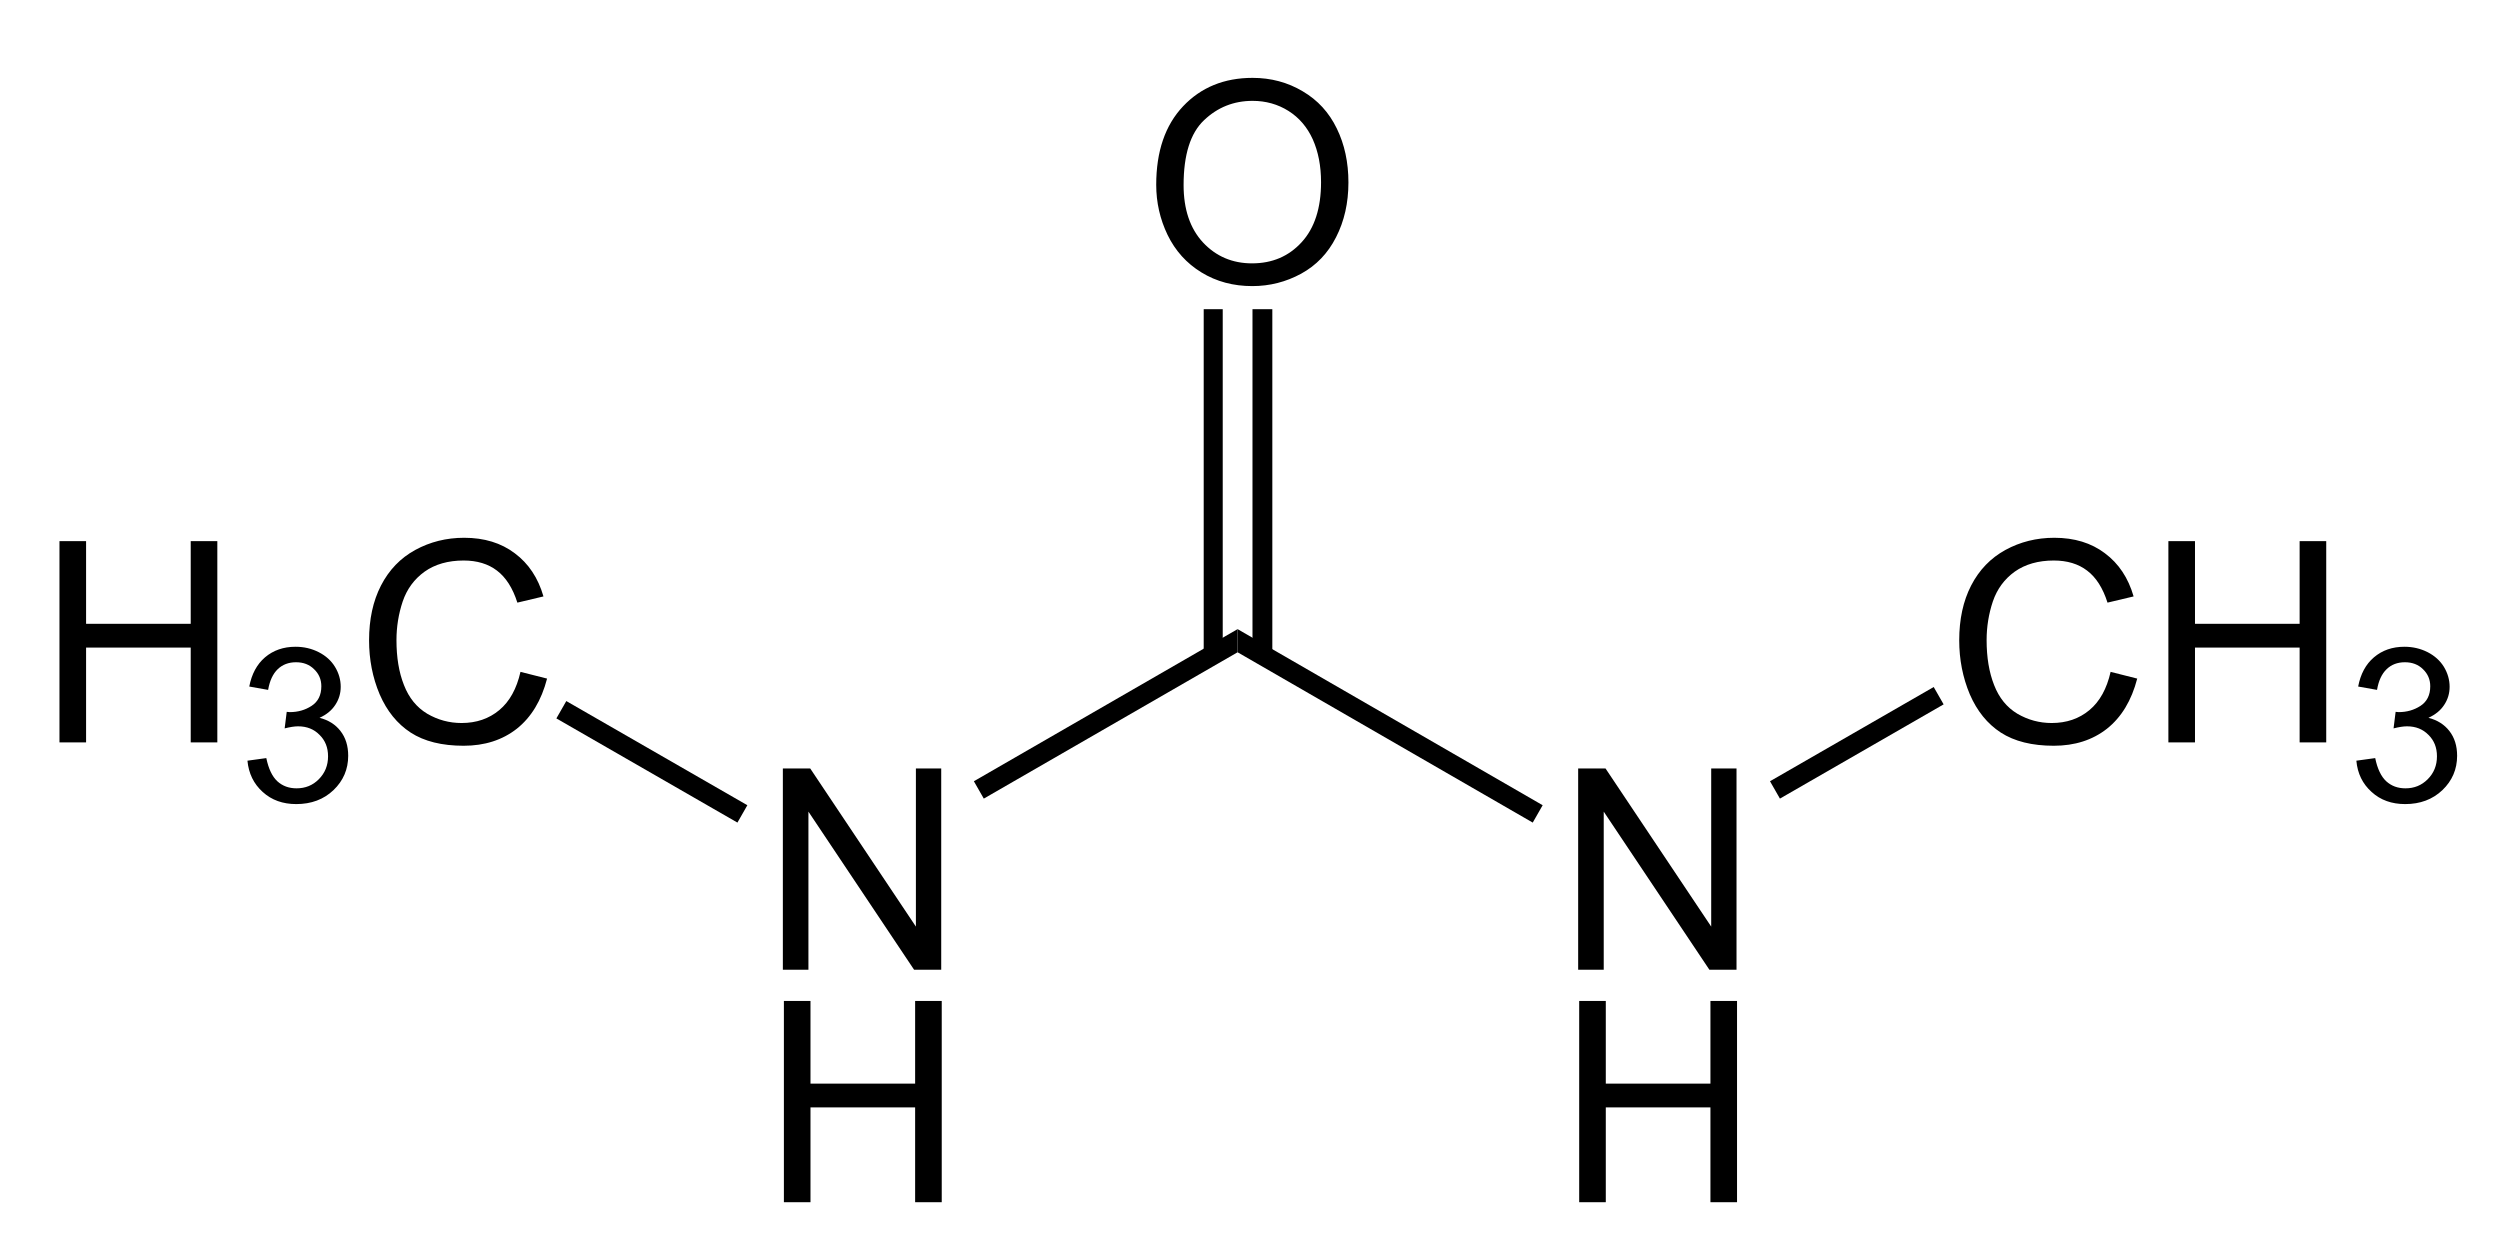 <?xml version="1.0" encoding="UTF-8"?>
<!-- Converted by misc2svg (http://www.network-science.de/tools/misc2svg/) -->
<svg xmlns="http://www.w3.org/2000/svg" xmlns:xlink="http://www.w3.org/1999/xlink" width="189pt" height="94pt" viewBox="0 0 189 94" version="1.1">
<defs>
<clipPath id="clip1">
  <path d="M 0 93.75 L 188.75 93.75 L 188.75 0 L 0 0 L 0 93.75 Z M 0 93.75 "/>
</clipPath>
</defs>
<g id="misc2svg">
<g clip-path="url(#clip1)" clip-rule="nonzero">
<path style=" stroke:none;fill-rule:nonzero;fill:rgb(0%,0%,0%);fill-opacity:1;" d="M 4.496 56.125 L 4.496 40.91 L 6.508 40.91 L 6.508 47.16 L 14.418 47.16 L 14.418 40.91 L 16.43 40.91 L 16.43 56.125 L 14.418 56.125 L 14.418 48.957 L 6.508 48.957 L 6.508 56.125 L 4.496 56.125 Z M 4.496 56.125 "/>
<path style=" stroke:none;fill-rule:nonzero;fill:rgb(0%,0%,0%);fill-opacity:1;" d="M 18.707 57.508 L 20.133 57.312 C 20.301 58.125 20.582 58.711 20.973 59.07 C 21.363 59.422 21.844 59.598 22.418 59.598 C 23.082 59.598 23.641 59.375 24.098 58.914 C 24.566 58.445 24.801 57.871 24.801 57.176 C 24.801 56.512 24.586 55.977 24.156 55.555 C 23.738 55.125 23.199 54.91 22.535 54.91 C 22.262 54.91 21.922 54.965 21.52 55.066 L 21.676 53.816 C 21.781 53.832 21.859 53.836 21.91 53.836 C 22.523 53.836 23.07 53.68 23.551 53.367 C 24.047 53.047 24.293 52.547 24.293 51.883 C 24.293 51.367 24.109 50.938 23.746 50.594 C 23.395 50.242 22.938 50.066 22.379 50.066 C 21.82 50.066 21.355 50.242 20.992 50.594 C 20.629 50.945 20.387 51.469 20.27 52.156 L 18.844 51.902 C 19.027 50.957 19.422 50.219 20.035 49.695 C 20.66 49.164 21.43 48.895 22.34 48.895 C 22.977 48.895 23.562 49.031 24.098 49.305 C 24.633 49.578 25.043 49.949 25.328 50.418 C 25.613 50.887 25.758 51.391 25.758 51.922 C 25.758 52.422 25.621 52.875 25.348 53.289 C 25.074 53.711 24.676 54.031 24.156 54.266 C 24.832 54.438 25.359 54.77 25.738 55.262 C 26.129 55.762 26.324 56.387 26.324 57.137 C 26.324 58.152 25.953 59.023 25.211 59.734 C 24.469 60.438 23.531 60.789 22.398 60.789 C 21.383 60.789 20.535 60.488 19.859 59.871 C 19.184 59.262 18.797 58.477 18.707 57.508 Z M 18.707 57.508 "/>
<path style=" stroke:none;fill-rule:nonzero;fill:rgb(0%,0%,0%);fill-opacity:1;" d="M 39.348 50.793 L 41.359 51.301 C 40.93 52.957 40.168 54.219 39.074 55.09 C 37.98 55.949 36.637 56.379 35.051 56.379 C 33.41 56.379 32.07 56.047 31.047 55.383 C 30.031 54.719 29.25 53.758 28.703 52.492 C 28.164 51.219 27.902 49.855 27.902 48.41 C 27.902 46.824 28.199 45.441 28.801 44.27 C 29.41 43.086 30.273 42.188 31.398 41.574 C 32.516 40.965 33.746 40.656 35.09 40.656 C 36.613 40.656 37.887 41.047 38.918 41.828 C 39.957 42.602 40.68 43.684 41.086 45.09 L 39.113 45.559 C 38.762 44.453 38.242 43.645 37.57 43.137 C 36.906 42.629 36.066 42.375 35.051 42.375 C 33.879 42.375 32.891 42.656 32.102 43.215 C 31.32 43.777 30.762 44.531 30.441 45.48 C 30.129 46.418 29.973 47.391 29.973 48.391 C 29.973 49.695 30.156 50.828 30.539 51.789 C 30.914 52.758 31.5 53.477 32.297 53.957 C 33.102 54.426 33.965 54.66 34.895 54.66 C 36.012 54.66 36.965 54.336 37.746 53.684 C 38.527 53.035 39.059 52.07 39.348 50.793 Z M 39.348 50.793 "/>
<path style=" stroke:none;fill-rule:nonzero;fill:rgb(0%,0%,0%);fill-opacity:1;" d="M 59.184 73.312 L 59.184 58.098 L 61.254 58.098 L 69.242 70.051 L 69.242 58.098 L 71.156 58.098 L 71.156 73.312 L 69.105 73.312 L 61.117 61.359 L 61.117 73.312 L 59.184 73.312 Z M 59.184 73.312 "/>
<path style=" stroke:none;fill-rule:nonzero;fill:rgb(0%,0%,0%);fill-opacity:1;" d="M 59.262 90.887 L 59.262 75.672 L 61.273 75.672 L 61.273 81.922 L 69.184 81.922 L 69.184 75.672 L 71.195 75.672 L 71.195 90.887 L 69.184 90.887 L 69.184 83.719 L 61.273 83.719 L 61.273 90.887 L 59.262 90.887 Z M 59.262 90.887 "/>
<path style=" stroke:none;fill-rule:nonzero;fill:rgb(0%,0%,0%);fill-opacity:1;" d="M 56.5 60.875 L 55.75 62.188 L 42.062 54.312 L 42.812 53 L 56.5 60.875 Z M 56.5 60.875 "/>
<path style=" stroke:none;fill-rule:nonzero;fill:rgb(0%,0%,0%);fill-opacity:1;" d="M 93.562 47.562 L 93.562 49.312 L 74.375 60.375 L 73.625 59.062 L 93.562 47.562 Z M 93.562 47.562 "/>
<path style=" stroke:none;fill-rule:nonzero;fill:rgb(0%,0%,0%);fill-opacity:1;" d="M 119.309 73.312 L 119.309 58.098 L 121.379 58.098 L 129.367 70.051 L 129.367 58.098 L 131.281 58.098 L 131.281 73.312 L 129.23 73.312 L 121.242 61.359 L 121.242 73.312 L 119.309 73.312 Z M 119.309 73.312 "/>
<path style=" stroke:none;fill-rule:nonzero;fill:rgb(0%,0%,0%);fill-opacity:1;" d="M 119.387 90.887 L 119.387 75.672 L 121.398 75.672 L 121.398 81.922 L 129.309 81.922 L 129.309 75.672 L 131.32 75.672 L 131.32 90.887 L 129.309 90.887 L 129.309 83.719 L 121.398 83.719 L 121.398 90.887 L 119.387 90.887 Z M 119.387 90.887 "/>
<path style=" stroke:none;fill-rule:nonzero;fill:rgb(0%,0%,0%);fill-opacity:1;" d="M 116.625 60.875 L 115.875 62.188 L 93.562 49.312 L 93.562 47.562 L 116.625 60.875 Z M 116.625 60.875 "/>
<path style=" stroke:none;fill-rule:nonzero;fill:rgb(0%,0%,0%);fill-opacity:1;" d="M 159.562 50.793 L 161.574 51.301 C 161.145 52.957 160.383 54.219 159.289 55.09 C 158.195 55.949 156.852 56.379 155.266 56.379 C 153.625 56.379 152.289 56.047 151.262 55.383 C 150.246 54.719 149.465 53.758 148.918 52.492 C 148.383 51.219 148.117 49.855 148.117 48.41 C 148.117 46.824 148.414 45.441 149.016 44.27 C 149.625 43.086 150.492 42.188 151.613 41.574 C 152.73 40.965 153.961 40.656 155.305 40.656 C 156.828 40.656 158.102 41.047 159.133 41.828 C 160.172 42.602 160.895 43.684 161.301 45.09 L 159.328 45.559 C 158.977 44.453 158.461 43.645 157.785 43.137 C 157.121 42.629 156.281 42.375 155.266 42.375 C 154.094 42.375 153.109 42.656 152.316 43.215 C 151.535 43.777 150.977 44.531 150.656 45.48 C 150.344 46.418 150.188 47.391 150.188 48.391 C 150.188 49.695 150.375 50.828 150.754 51.789 C 151.129 52.758 151.715 53.477 152.512 53.957 C 153.316 54.426 154.18 54.66 155.109 54.66 C 156.227 54.66 157.18 54.336 157.961 53.684 C 158.742 53.035 159.273 52.07 159.562 50.793 Z M 159.562 50.793 "/>
<path style=" stroke:none;fill-rule:nonzero;fill:rgb(0%,0%,0%);fill-opacity:1;" d="M 163.93 56.125 L 163.93 40.91 L 165.941 40.91 L 165.941 47.16 L 173.852 47.16 L 173.852 40.91 L 175.863 40.91 L 175.863 56.125 L 173.852 56.125 L 173.852 48.957 L 165.941 48.957 L 165.941 56.125 L 163.93 56.125 Z M 163.93 56.125 "/>
<path style=" stroke:none;fill-rule:nonzero;fill:rgb(0%,0%,0%);fill-opacity:1;" d="M 178.141 57.508 L 179.566 57.312 C 179.73 58.125 180.016 58.711 180.406 59.07 C 180.797 59.422 181.273 59.598 181.852 59.598 C 182.516 59.598 183.07 59.375 183.531 58.914 C 184 58.445 184.234 57.871 184.234 57.176 C 184.234 56.512 184.02 55.977 183.59 55.555 C 183.168 55.125 182.633 54.91 181.969 54.91 C 181.695 54.91 181.352 54.965 180.953 55.066 L 181.109 53.816 C 181.211 53.832 181.289 53.836 181.344 53.836 C 181.953 53.836 182.5 53.68 182.984 53.367 C 183.477 53.047 183.727 52.547 183.727 51.883 C 183.727 51.367 183.539 50.938 183.18 50.594 C 182.828 50.242 182.367 50.066 181.812 50.066 C 181.25 50.066 180.785 50.242 180.426 50.594 C 180.059 50.945 179.82 51.469 179.703 52.156 L 178.277 51.902 C 178.457 50.957 178.852 50.219 179.469 49.695 C 180.094 49.164 180.859 48.895 181.773 48.895 C 182.406 48.895 182.992 49.031 183.531 49.305 C 184.062 49.578 184.473 49.949 184.762 50.418 C 185.043 50.887 185.191 51.391 185.191 51.922 C 185.191 52.422 185.055 52.875 184.781 53.289 C 184.508 53.711 184.105 54.031 183.59 54.266 C 184.262 54.438 184.789 54.77 185.172 55.262 C 185.562 55.762 185.758 56.387 185.758 57.137 C 185.758 58.152 185.387 59.023 184.645 59.734 C 183.902 60.438 182.965 60.789 181.832 60.789 C 180.816 60.789 179.965 60.488 179.293 59.871 C 178.613 59.262 178.227 58.477 178.141 57.508 Z M 178.141 57.508 "/>
<path style=" stroke:none;fill-rule:nonzero;fill:rgb(0%,0%,0%);fill-opacity:1;" d="M 146.188 51.938 L 146.938 53.25 L 134.562 60.375 L 133.812 59.062 L 146.188 51.938 Z M 146.188 51.938 "/>
<path style=" stroke:none;fill-rule:nonzero;fill:rgb(0%,0%,0%);fill-opacity:1;" d="M 87.41 13.973 C 87.41 11.449 88.086 9.469 89.441 8.035 C 90.793 6.605 92.547 5.887 94.695 5.887 C 96.086 5.887 97.352 6.227 98.484 6.902 C 99.617 7.566 100.477 8.504 101.062 9.715 C 101.648 10.914 101.941 12.273 101.941 13.797 C 101.941 15.336 101.629 16.719 101.004 17.938 C 100.391 19.148 99.508 20.066 98.367 20.691 C 97.219 21.316 95.988 21.629 94.676 21.629 C 93.242 21.629 91.961 21.289 90.828 20.594 C 89.703 19.906 88.855 18.961 88.27 17.762 C 87.695 16.566 87.41 15.301 87.41 13.973 Z M 89.48 13.992 C 89.48 15.828 89.969 17.273 90.945 18.328 C 91.93 19.383 93.172 19.91 94.656 19.91 C 96.18 19.91 97.43 19.379 98.406 18.309 C 99.383 17.242 99.871 15.73 99.871 13.777 C 99.871 12.543 99.66 11.461 99.246 10.535 C 98.828 9.613 98.215 8.895 97.41 8.387 C 96.602 7.879 95.695 7.625 94.695 7.625 C 93.273 7.625 92.047 8.113 91.023 9.09 C 89.992 10.066 89.48 11.703 89.48 13.992 Z M 89.48 13.992 "/>
<path style=" stroke:none;fill-rule:nonzero;fill:rgb(0%,0%,0%);fill-opacity:1;" d="M 91 49.5 L 92.438 49.5 L 92.438 23.375 L 91 23.375 L 91 49.5 Z M 91 49.5 "/>
<path style=" stroke:none;fill-rule:nonzero;fill:rgb(0%,0%,0%);fill-opacity:1;" d="M 94.688 49.5 L 96.188 49.5 L 96.188 23.375 L 94.688 23.375 L 94.688 49.5 Z M 94.688 49.5 "/>
</g>
</g>
</svg>
